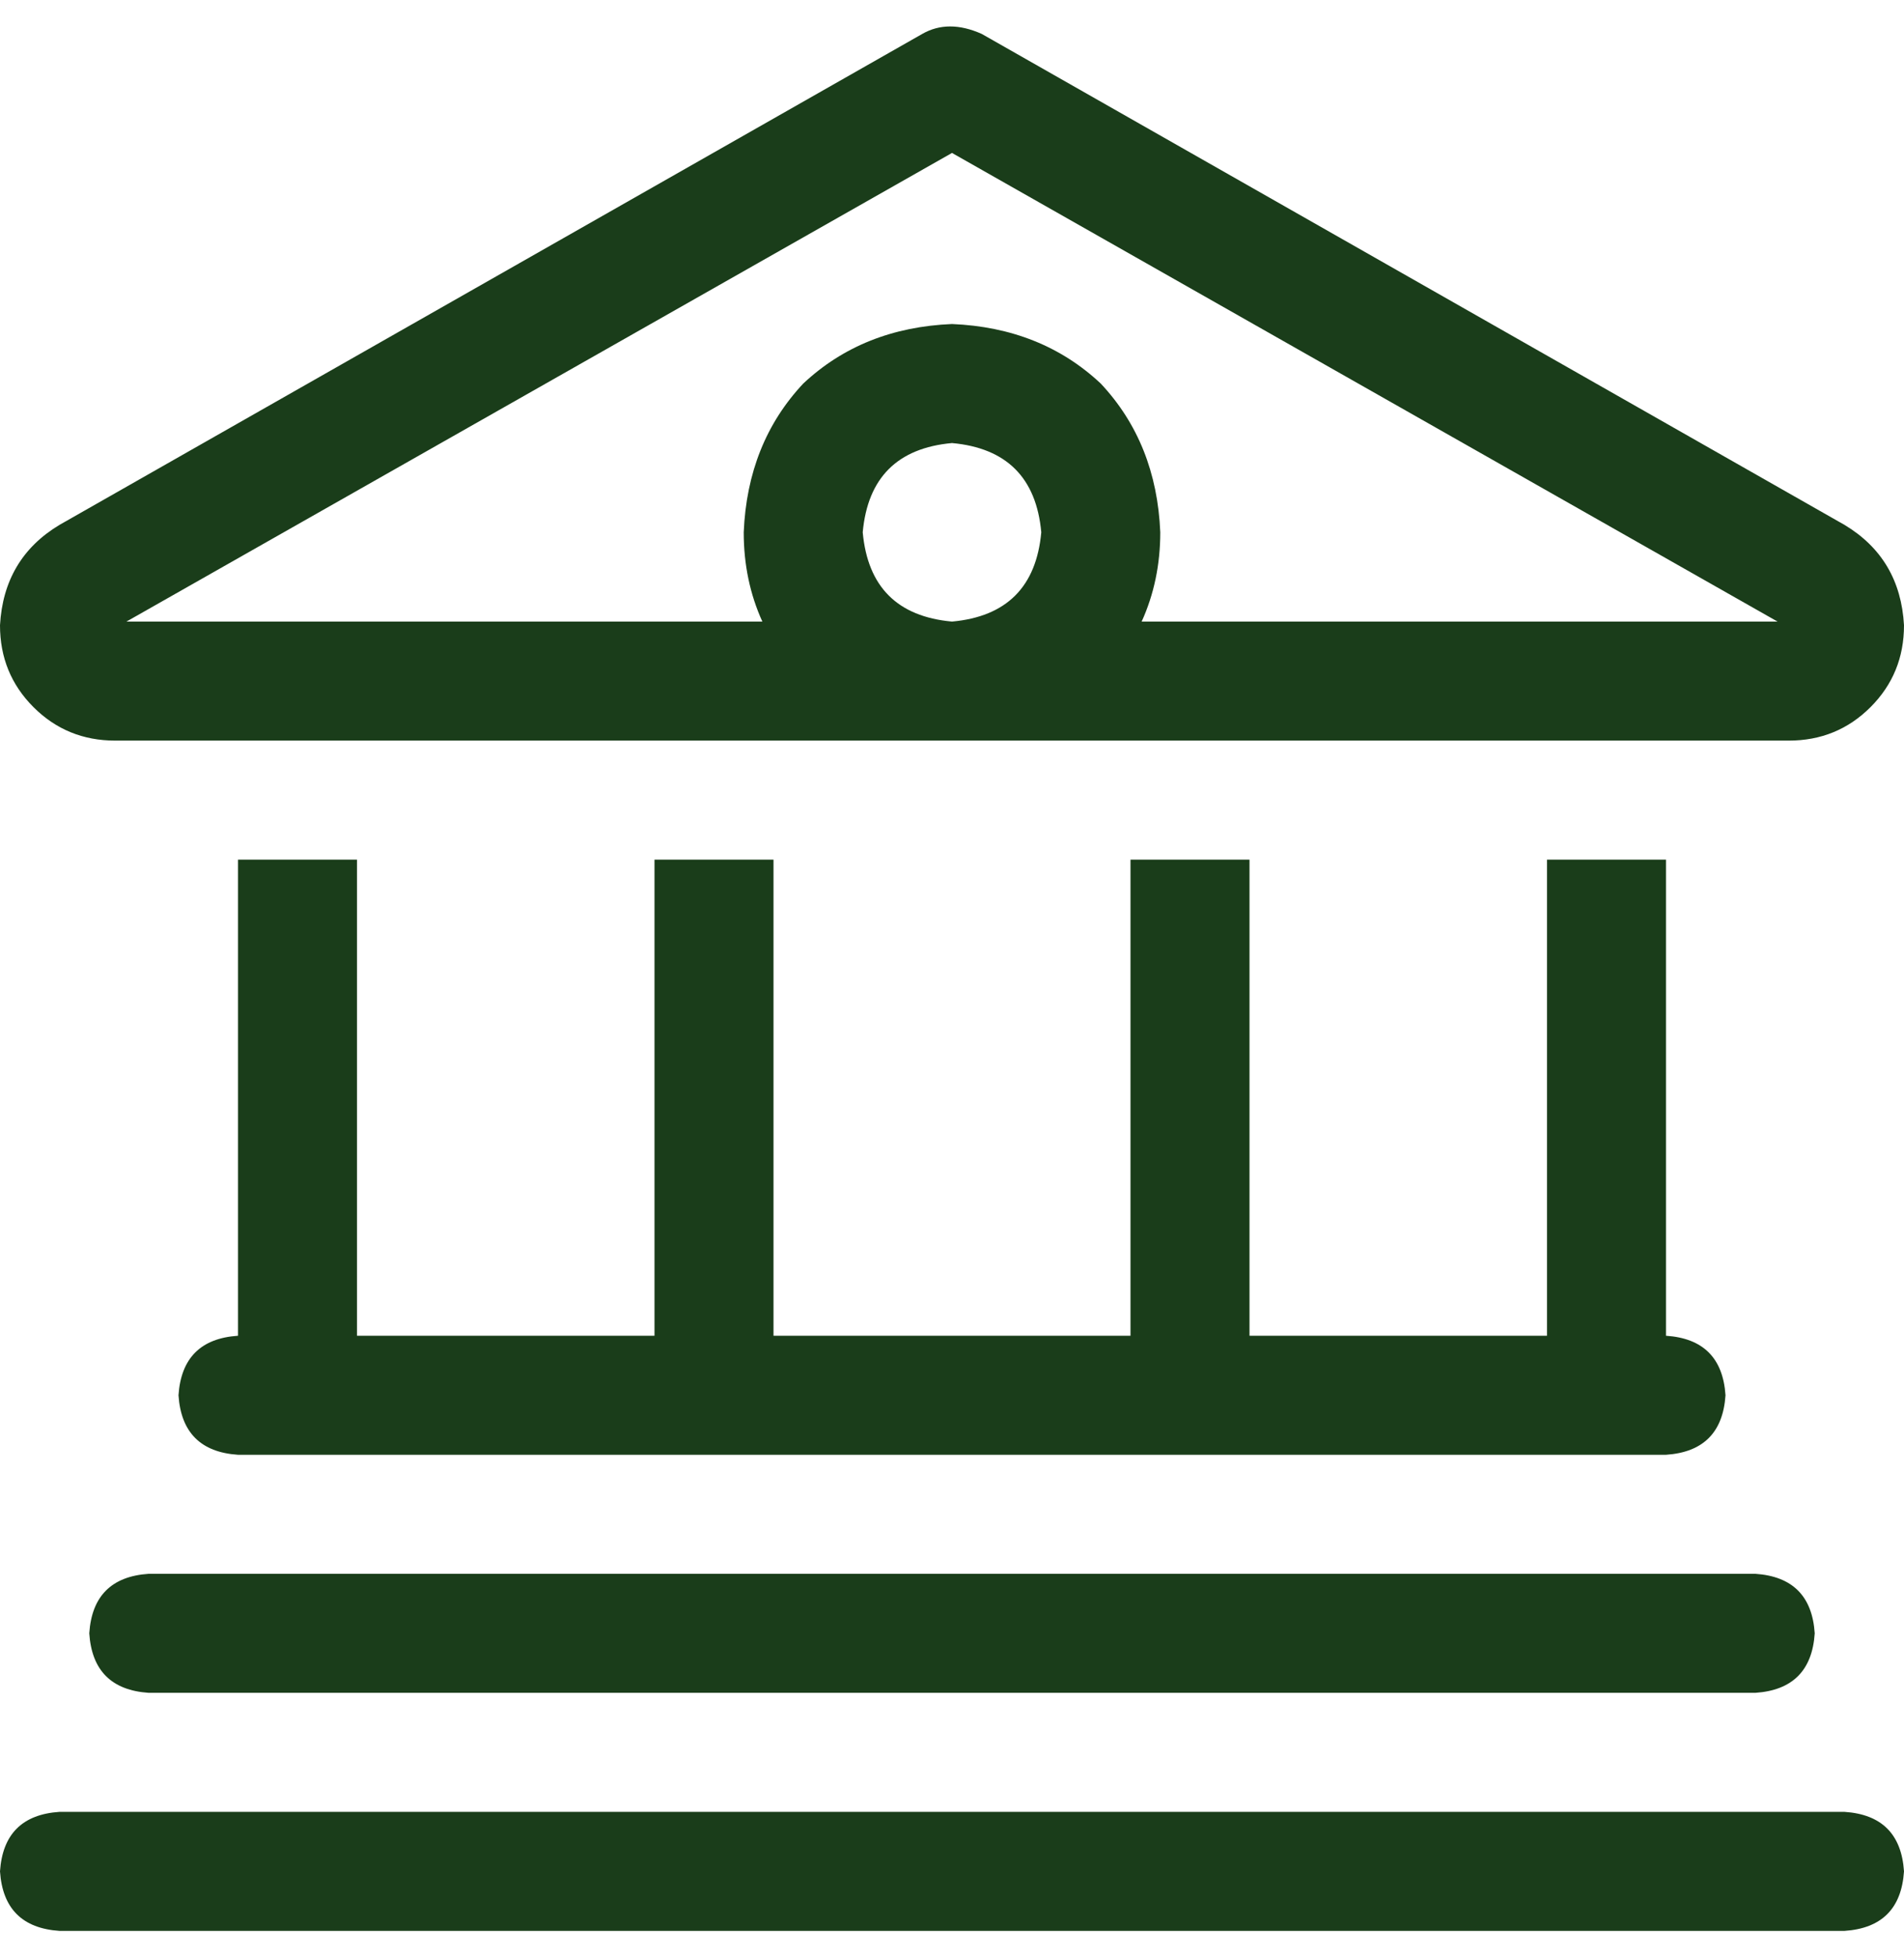 <svg width="36" height="37" viewBox="0 0 36 37" fill="none" xmlns="http://www.w3.org/2000/svg">
<path d="M34.875 9.922C35.578 10.344 35.953 10.977 36 11.82C36 12.43 35.789 12.945 35.367 13.367C34.945 13.789 34.43 14 33.82 14H2.18C1.57 14 1.055 13.789 0.633 13.367C0.211 12.945 0 12.43 0 11.82C0.047 10.977 0.422 10.344 1.125 9.922L17.438 0.641C17.766 0.453 18.141 0.453 18.562 0.641L34.875 9.922ZM33.609 11.75L18 2.891L2.391 11.75H14.414C14.18 11.234 14.062 10.672 14.062 10.062C14.109 8.938 14.484 8 15.188 7.25C15.938 6.547 16.875 6.172 18 6.125C19.125 6.172 20.062 6.547 20.812 7.25C21.516 8 21.891 8.938 21.938 10.062C21.938 10.672 21.82 11.234 21.586 11.75H33.609ZM18 11.75C19.031 11.656 19.594 11.094 19.688 10.062C19.594 9.031 19.031 8.469 18 8.375C16.969 8.469 16.406 9.031 16.312 10.062C16.406 11.094 16.969 11.656 18 11.75ZM4.5 16.25H6.75V25.25H12.375V16.25H14.625V25.25H21.375V16.25H23.625V25.25H29.25V16.25H31.5V25.25C32.203 25.297 32.578 25.672 32.625 26.375C32.578 27.078 32.203 27.453 31.5 27.5H4.5C3.797 27.453 3.422 27.078 3.375 26.375C3.422 25.672 3.797 25.297 4.5 25.25V16.25ZM33.188 29.75C33.891 29.797 34.266 30.172 34.312 30.875C34.266 31.578 33.891 31.953 33.188 32H2.812C2.109 31.953 1.734 31.578 1.688 30.875C1.734 30.172 2.109 29.797 2.812 29.75H33.188ZM34.875 34.25C35.578 34.297 35.953 34.672 36 35.375C35.953 36.078 35.578 36.453 34.875 36.5H1.125C0.422 36.453 0.047 36.078 0 35.375C0.047 34.672 0.422 34.297 1.125 34.25H34.875Z" fill="#1A3D1A"/>
</svg>
